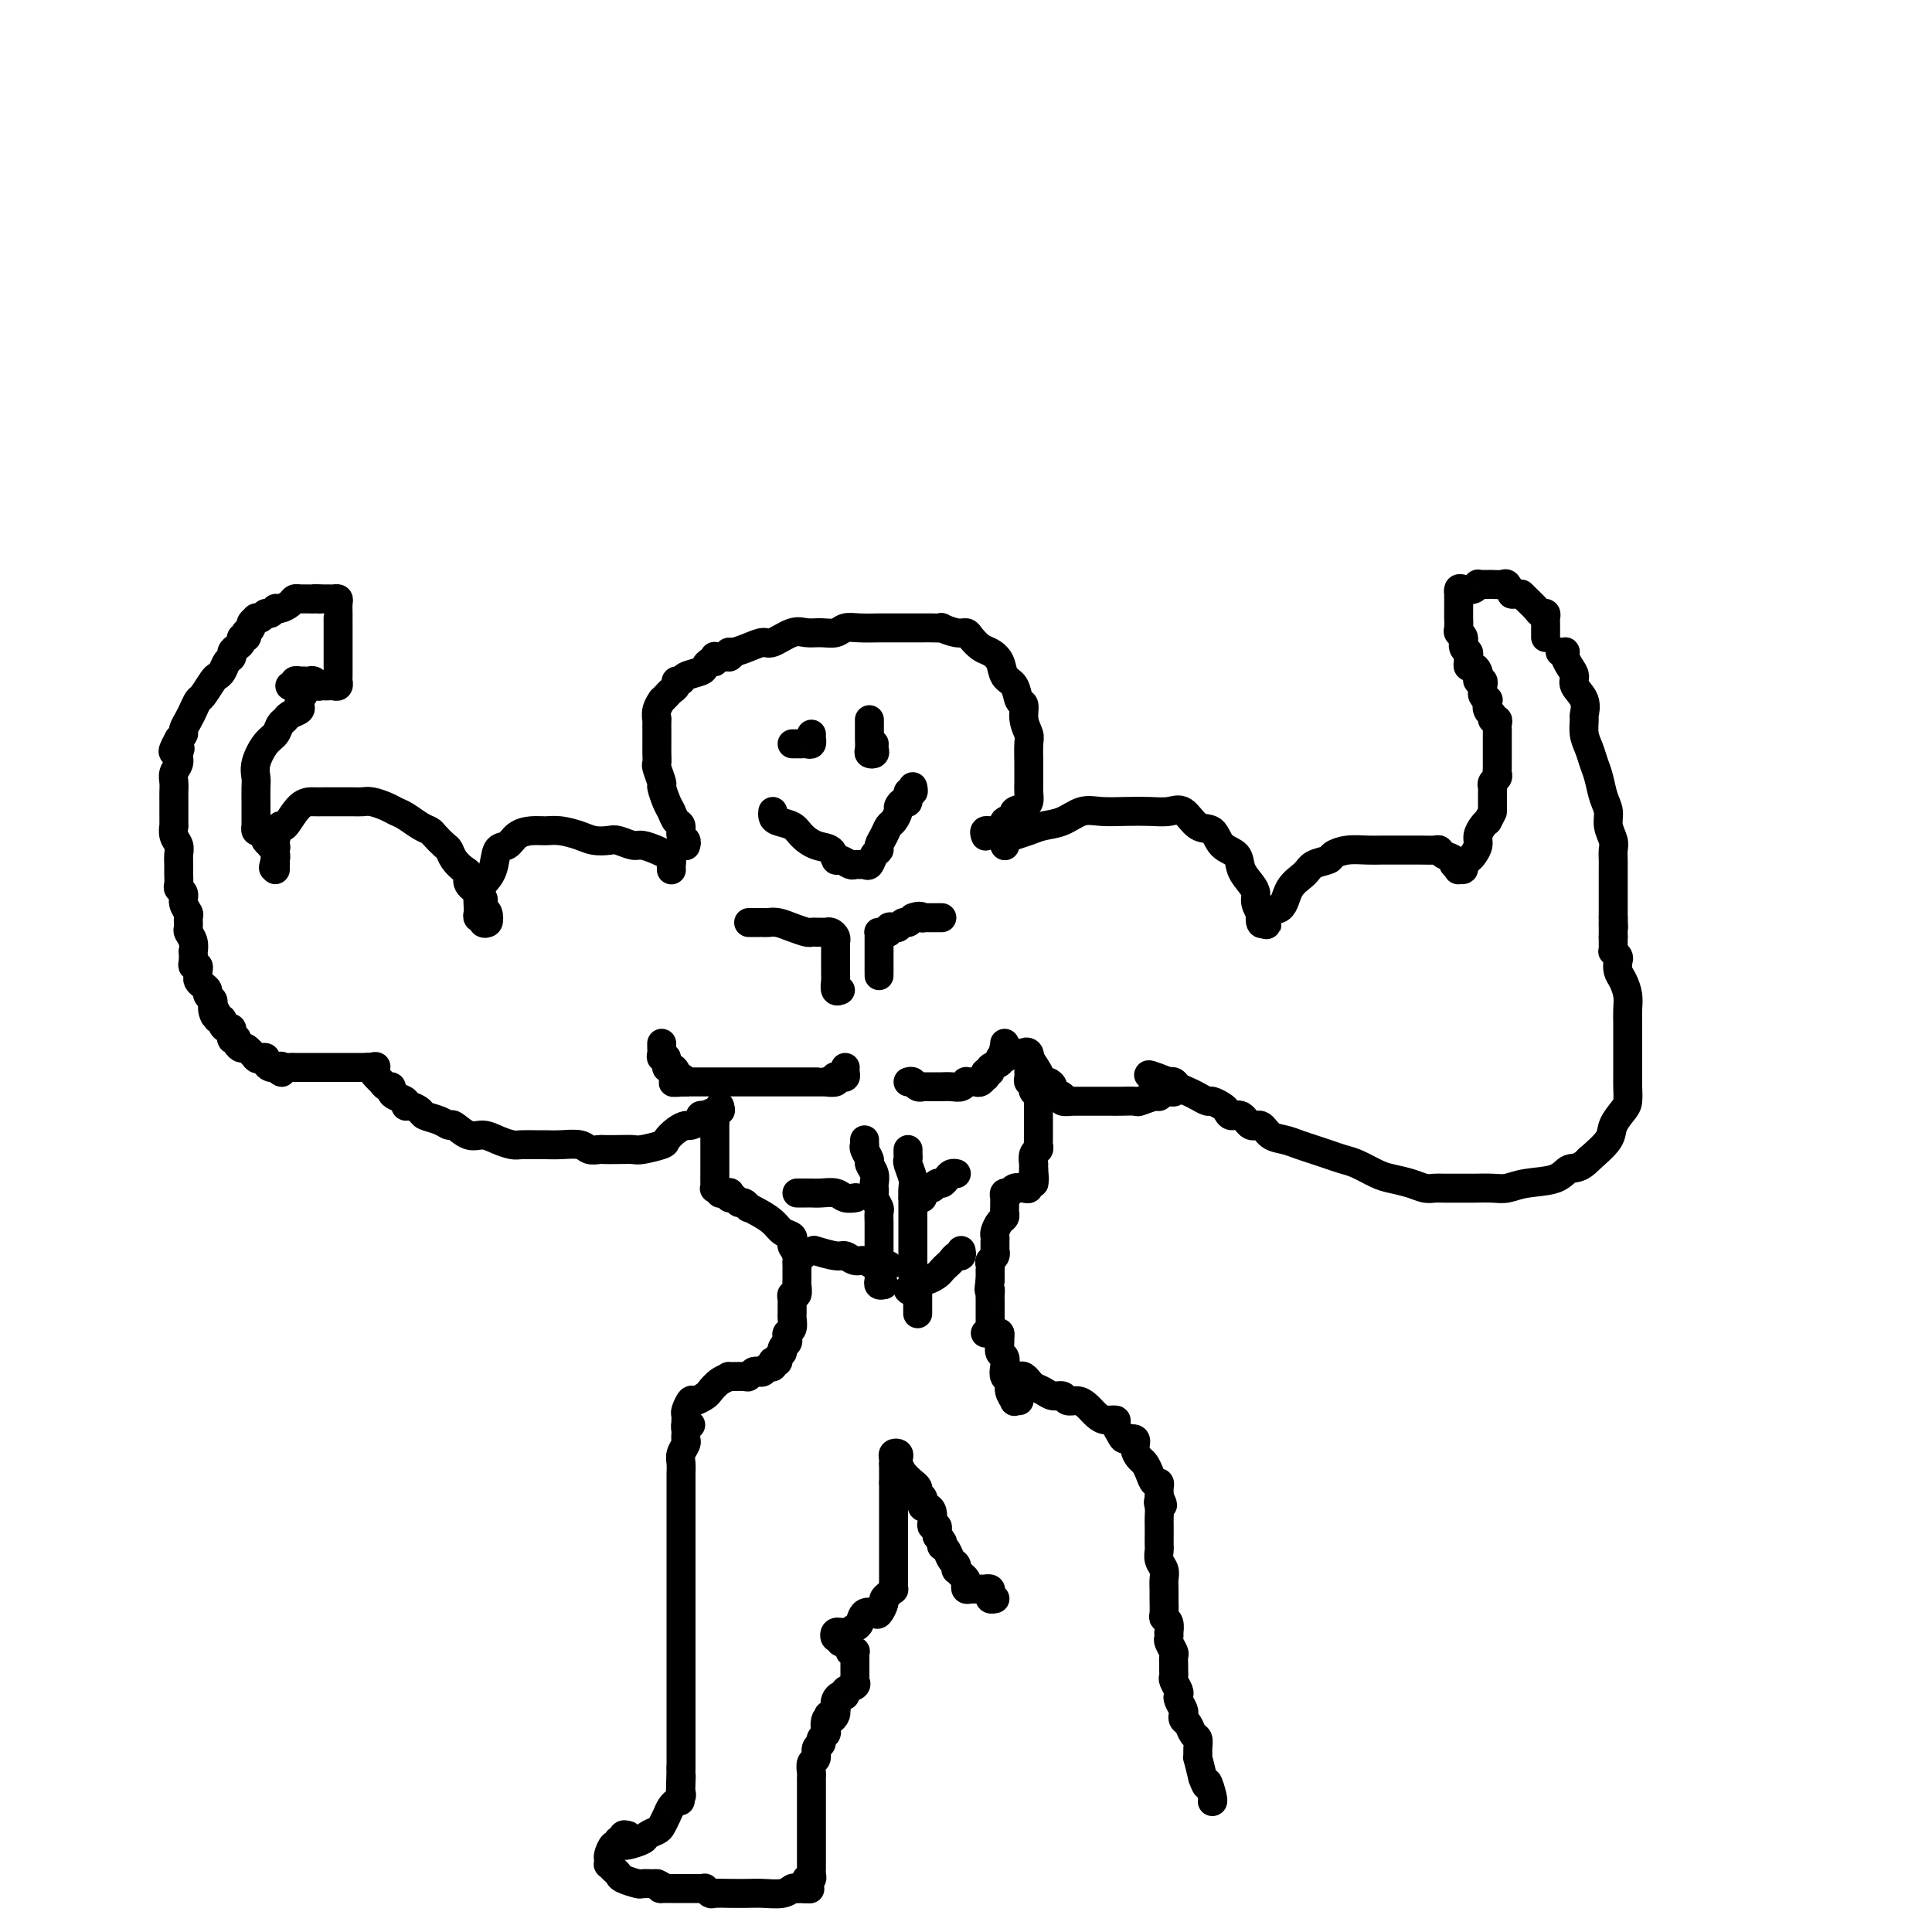 <svg viewBox='0 0 400 400' version='1.1' xmlns='http://www.w3.org/2000/svg' xmlns:xlink='http://www.w3.org/1999/xlink'><g fill='none' stroke='#000000' stroke-width='6' stroke-linecap='round' stroke-linejoin='round'><path d='M142,175c-0.032,0.098 -0.064,0.196 0,0c0.064,-0.196 0.224,-0.686 0,-1c-0.224,-0.314 -0.833,-0.453 -1,-1c-0.167,-0.547 0.109,-1.503 0,-2c-0.109,-0.497 -0.603,-0.537 -1,-1c-0.397,-0.463 -0.699,-1.350 -1,-2c-0.301,-0.650 -0.603,-1.063 -1,-2c-0.397,-0.937 -0.891,-2.399 -1,-3c-0.109,-0.601 0.167,-0.340 0,-1c-0.167,-0.660 -0.777,-2.240 -1,-3c-0.223,-0.760 -0.060,-0.699 0,-1c0.060,-0.301 0.016,-0.965 0,-2c-0.016,-1.035 -0.005,-2.440 0,-3c0.005,-0.560 0.005,-0.273 0,-1c-0.005,-0.727 -0.016,-2.467 0,-3c0.016,-0.533 0.060,0.141 0,0c-0.060,-0.141 -0.224,-1.099 0,-2c0.224,-0.901 0.834,-1.747 1,-2c0.166,-0.253 -0.114,0.086 0,0c0.114,-0.086 0.623,-0.597 1,-1c0.377,-0.403 0.624,-0.700 1,-1c0.376,-0.300 0.882,-0.605 1,-1c0.118,-0.395 -0.151,-0.879 0,-1c0.151,-0.121 0.723,0.121 1,0c0.277,-0.121 0.260,-0.606 1,-1c0.740,-0.394 2.237,-0.698 3,-1c0.763,-0.302 0.792,-0.603 1,-1c0.208,-0.397 0.595,-0.891 1,-1c0.405,-0.109 0.830,0.167 1,0c0.170,-0.167 0.087,-0.777 0,-1c-0.087,-0.223 -0.178,-0.060 0,0c0.178,0.060 0.625,0.016 1,0c0.375,-0.016 0.679,-0.005 1,0c0.321,0.005 0.661,0.002 1,0'/><path d='M151,136c1.523,-1.011 0.332,-1.039 0,-1c-0.332,0.039 0.197,0.147 1,0c0.803,-0.147 1.881,-0.547 3,-1c1.119,-0.453 2.280,-0.959 3,-1c0.720,-0.041 0.998,0.382 2,0c1.002,-0.382 2.729,-1.570 4,-2c1.271,-0.430 2.085,-0.101 3,0c0.915,0.101 1.929,-0.025 3,0c1.071,0.025 2.198,0.203 3,0c0.802,-0.203 1.277,-0.786 2,-1c0.723,-0.214 1.692,-0.057 3,0c1.308,0.057 2.955,0.015 4,0c1.045,-0.015 1.487,-0.004 2,0c0.513,0.004 1.098,0.001 2,0c0.902,-0.001 2.120,-0.001 3,0c0.880,0.001 1.422,0.004 2,0c0.578,-0.004 1.191,-0.016 2,0c0.809,0.016 1.812,0.059 2,0c0.188,-0.059 -0.441,-0.219 0,0c0.441,0.219 1.952,0.818 3,1c1.048,0.182 1.633,-0.051 2,0c0.367,0.051 0.517,0.388 1,1c0.483,0.612 1.299,1.499 2,2c0.701,0.501 1.287,0.614 2,1c0.713,0.386 1.554,1.043 2,2c0.446,0.957 0.497,2.212 1,3c0.503,0.788 1.459,1.107 2,2c0.541,0.893 0.667,2.359 1,3c0.333,0.641 0.874,0.458 1,1c0.126,0.542 -0.162,1.808 0,3c0.162,1.192 0.776,2.311 1,3c0.224,0.689 0.060,0.947 0,2c-0.060,1.053 -0.015,2.902 0,4c0.015,1.098 0.001,1.446 0,2c-0.001,0.554 0.010,1.313 0,2c-0.010,0.687 -0.041,1.300 0,2c0.041,0.700 0.155,1.486 0,2c-0.155,0.514 -0.577,0.757 -1,1'/><path d='M212,167c0.285,3.643 0.498,1.749 0,1c-0.498,-0.749 -1.708,-0.354 -2,0c-0.292,0.354 0.335,0.668 0,1c-0.335,0.332 -1.631,0.681 -2,1c-0.369,0.319 0.188,0.607 0,1c-0.188,0.393 -1.122,0.890 -2,1c-0.878,0.110 -1.699,-0.166 -2,0c-0.301,0.166 -0.081,0.776 0,1c0.081,0.224 0.023,0.064 0,0c-0.023,-0.064 -0.012,-0.032 0,0'/><path d='M164,154c0.332,-0.002 0.663,-0.005 1,0c0.337,0.005 0.679,0.016 1,0c0.321,-0.016 0.622,-0.061 1,0c0.378,0.061 0.833,0.226 1,0c0.167,-0.226 0.045,-0.844 0,-1c-0.045,-0.156 -0.012,0.150 0,0c0.012,-0.150 0.003,-0.757 0,-1c-0.003,-0.243 -0.002,-0.121 0,0'/><path d='M180,149c0.000,0.335 0.000,0.671 0,1c-0.000,0.329 -0.001,0.652 0,1c0.001,0.348 0.004,0.721 0,1c-0.004,0.279 -0.015,0.464 0,1c0.015,0.536 0.057,1.422 0,2c-0.057,0.578 -0.211,0.848 0,1c0.211,0.152 0.789,0.185 1,0c0.211,-0.185 0.057,-0.588 0,-1c-0.057,-0.412 -0.016,-0.832 0,-1c0.016,-0.168 0.008,-0.084 0,0'/><path d='M160,168c-0.034,0.328 -0.067,0.655 0,1c0.067,0.345 0.235,0.707 1,1c0.765,0.293 2.128,0.517 3,1c0.872,0.483 1.255,1.225 2,2c0.745,0.775 1.853,1.585 3,2c1.147,0.415 2.335,0.437 3,1c0.665,0.563 0.808,1.668 1,2c0.192,0.332 0.433,-0.108 1,0c0.567,0.108 1.462,0.763 2,1c0.538,0.237 0.721,0.057 1,0c0.279,-0.057 0.653,0.010 1,0c0.347,-0.010 0.667,-0.096 1,0c0.333,0.096 0.681,0.374 1,0c0.319,-0.374 0.610,-1.400 1,-2c0.390,-0.600 0.878,-0.776 1,-1c0.122,-0.224 -0.121,-0.498 0,-1c0.121,-0.502 0.606,-1.233 1,-2c0.394,-0.767 0.697,-1.569 1,-2c0.303,-0.431 0.607,-0.492 1,-1c0.393,-0.508 0.875,-1.465 1,-2c0.125,-0.535 -0.106,-0.650 0,-1c0.106,-0.350 0.550,-0.935 1,-1c0.450,-0.065 0.905,0.389 1,0c0.095,-0.389 -0.170,-1.620 0,-2c0.170,-0.380 0.777,0.090 1,0c0.223,-0.090 0.064,-0.740 0,-1c-0.064,-0.260 -0.032,-0.130 0,0'/><path d='M139,180c0.005,0.089 0.011,0.179 0,0c-0.011,-0.179 -0.037,-0.626 0,-1c0.037,-0.374 0.138,-0.673 0,-1c-0.138,-0.327 -0.516,-0.680 -1,-1c-0.484,-0.320 -1.073,-0.608 -2,-1c-0.927,-0.392 -2.191,-0.889 -3,-1c-0.809,-0.111 -1.163,0.164 -2,0c-0.837,-0.164 -2.156,-0.766 -3,-1c-0.844,-0.234 -1.212,-0.101 -2,0c-0.788,0.101 -1.995,0.170 -3,0c-1.005,-0.170 -1.806,-0.580 -3,-1c-1.194,-0.420 -2.781,-0.851 -4,-1c-1.219,-0.149 -2.071,-0.015 -3,0c-0.929,0.015 -1.936,-0.089 -3,0c-1.064,0.089 -2.187,0.370 -3,1c-0.813,0.630 -1.318,1.610 -2,2c-0.682,0.390 -1.542,0.192 -2,1c-0.458,0.808 -0.515,2.622 -1,4c-0.485,1.378 -1.399,2.321 -2,3c-0.601,0.679 -0.889,1.095 -1,2c-0.111,0.905 -0.045,2.299 0,3c0.045,0.701 0.068,0.711 0,1c-0.068,0.289 -0.228,0.859 0,1c0.228,0.141 0.845,-0.148 1,0c0.155,0.148 -0.150,0.732 0,1c0.150,0.268 0.757,0.219 1,0c0.243,-0.219 0.121,-0.610 0,-1'/><path d='M101,190c0.220,0.884 0.271,-0.406 0,-1c-0.271,-0.594 -0.865,-0.490 -1,-1c-0.135,-0.510 0.189,-1.632 0,-2c-0.189,-0.368 -0.890,0.018 -1,0c-0.110,-0.018 0.370,-0.441 0,-1c-0.370,-0.559 -1.591,-1.253 -2,-2c-0.409,-0.747 -0.006,-1.547 0,-2c0.006,-0.453 -0.383,-0.559 -1,-1c-0.617,-0.441 -1.460,-1.218 -2,-2c-0.540,-0.782 -0.777,-1.571 -1,-2c-0.223,-0.429 -0.434,-0.500 -1,-1c-0.566,-0.500 -1.489,-1.429 -2,-2c-0.511,-0.571 -0.611,-0.783 -1,-1c-0.389,-0.217 -1.066,-0.440 -2,-1c-0.934,-0.560 -2.123,-1.456 -3,-2c-0.877,-0.544 -1.442,-0.734 -2,-1c-0.558,-0.266 -1.111,-0.607 -2,-1c-0.889,-0.393 -2.115,-0.837 -3,-1c-0.885,-0.163 -1.430,-0.043 -2,0c-0.570,0.043 -1.166,0.011 -2,0c-0.834,-0.011 -1.904,-0.001 -3,0c-1.096,0.001 -2.216,-0.006 -3,0c-0.784,0.006 -1.233,0.027 -2,0c-0.767,-0.027 -1.852,-0.100 -3,1c-1.148,1.100 -2.360,3.374 -3,4c-0.640,0.626 -0.707,-0.395 -1,0c-0.293,0.395 -0.810,2.205 -1,3c-0.190,0.795 -0.051,0.575 0,1c0.051,0.425 0.014,1.495 0,2c-0.014,0.505 -0.004,0.444 0,1c0.004,0.556 0.001,1.730 0,2c-0.001,0.270 -0.001,-0.365 0,-1'/><path d='M57,179c-0.775,1.679 -0.212,-0.125 0,-1c0.212,-0.875 0.072,-0.822 0,-1c-0.072,-0.178 -0.076,-0.587 0,-1c0.076,-0.413 0.230,-0.832 0,-1c-0.230,-0.168 -0.846,-0.087 -1,0c-0.154,0.087 0.152,0.181 0,0c-0.152,-0.181 -0.762,-0.636 -1,-1c-0.238,-0.364 -0.102,-0.637 0,-1c0.102,-0.363 0.171,-0.814 0,-1c-0.171,-0.186 -0.582,-0.105 -1,0c-0.418,0.105 -0.844,0.235 -1,0c-0.156,-0.235 -0.042,-0.836 0,-1c0.042,-0.164 0.011,0.110 0,0c-0.011,-0.110 -0.003,-0.605 0,-1c0.003,-0.395 0.001,-0.690 0,-1c-0.001,-0.310 0.000,-0.635 0,-1c-0.000,-0.365 -0.002,-0.771 0,-1c0.002,-0.229 0.006,-0.281 0,-1c-0.006,-0.719 -0.023,-2.103 0,-3c0.023,-0.897 0.086,-1.305 0,-2c-0.086,-0.695 -0.321,-1.678 0,-3c0.321,-1.322 1.198,-2.984 2,-4c0.802,-1.016 1.529,-1.385 2,-2c0.471,-0.615 0.687,-1.474 1,-2c0.313,-0.526 0.725,-0.719 1,-1c0.275,-0.281 0.413,-0.650 1,-1c0.587,-0.350 1.621,-0.681 2,-1c0.379,-0.319 0.102,-0.624 0,-1c-0.102,-0.376 -0.029,-0.822 0,-1c0.029,-0.178 0.015,-0.089 0,0'/><path d='M62,145c1.500,-2.167 0.750,-1.083 0,0'/><path d='M60,142c0.455,0.113 0.909,0.226 1,0c0.091,-0.226 -0.183,-0.792 0,-1c0.183,-0.208 0.822,-0.057 1,0c0.178,0.057 -0.106,0.019 0,0c0.106,-0.019 0.602,-0.019 1,0c0.398,0.019 0.698,0.058 1,0c0.302,-0.058 0.606,-0.212 1,0c0.394,0.212 0.879,0.788 1,1c0.121,0.212 -0.121,0.058 0,0c0.121,-0.058 0.607,-0.019 1,0c0.393,0.019 0.694,0.018 1,0c0.306,-0.018 0.618,-0.054 1,0c0.382,0.054 0.834,0.199 1,0c0.166,-0.199 0.044,-0.740 0,-1c-0.044,-0.260 -0.012,-0.237 0,-1c0.012,-0.763 0.003,-2.312 0,-3c-0.003,-0.688 -0.001,-0.517 0,-2c0.001,-1.483 0.001,-4.622 0,-6c-0.001,-1.378 -0.003,-0.996 0,-1c0.003,-0.004 0.012,-0.393 0,-1c-0.012,-0.607 -0.045,-1.431 0,-2c0.045,-0.569 0.167,-0.885 0,-1c-0.167,-0.115 -0.622,-0.031 -1,0c-0.378,0.031 -0.679,0.008 -1,0c-0.321,-0.008 -0.663,-0.002 -1,0c-0.337,0.002 -0.668,0.001 -1,0'/><path d='M66,124c-0.818,-0.155 -0.863,-0.042 -1,0c-0.137,0.042 -0.364,0.014 -1,0c-0.636,-0.014 -1.680,-0.014 -2,0c-0.320,0.014 0.083,0.041 0,0c-0.083,-0.041 -0.652,-0.151 -1,0c-0.348,0.151 -0.474,0.561 -1,1c-0.526,0.439 -1.450,0.906 -2,1c-0.550,0.094 -0.726,-0.185 -1,0c-0.274,0.185 -0.647,0.833 -1,1c-0.353,0.167 -0.687,-0.148 -1,0c-0.313,0.148 -0.605,0.760 -1,1c-0.395,0.240 -0.894,0.107 -1,0c-0.106,-0.107 0.182,-0.187 0,0c-0.182,0.187 -0.832,0.643 -1,1c-0.168,0.357 0.147,0.617 0,1c-0.147,0.383 -0.757,0.890 -1,1c-0.243,0.110 -0.120,-0.178 0,0c0.120,0.178 0.239,0.821 0,1c-0.239,0.179 -0.834,-0.107 -1,0c-0.166,0.107 0.096,0.605 0,1c-0.096,0.395 -0.550,0.687 -1,1c-0.450,0.313 -0.894,0.648 -1,1c-0.106,0.352 0.127,0.722 0,1c-0.127,0.278 -0.615,0.463 -1,1c-0.385,0.537 -0.666,1.424 -1,2c-0.334,0.576 -0.719,0.840 -1,1c-0.281,0.160 -0.456,0.217 -1,1c-0.544,0.783 -1.456,2.294 -2,3c-0.544,0.706 -0.719,0.609 -1,1c-0.281,0.391 -0.666,1.271 -1,2c-0.334,0.729 -0.615,1.309 -1,2c-0.385,0.691 -0.873,1.494 -1,2c-0.127,0.506 0.107,0.716 0,1c-0.107,0.284 -0.553,0.642 -1,1'/><path d='M37,153c-2.316,4.131 -0.607,2.458 0,2c0.607,-0.458 0.110,0.300 0,1c-0.110,0.700 0.167,1.343 0,2c-0.167,0.657 -0.777,1.327 -1,2c-0.223,0.673 -0.060,1.349 0,2c0.060,0.651 0.016,1.279 0,2c-0.016,0.721 -0.004,1.537 0,2c0.004,0.463 0.000,0.575 0,1c-0.000,0.425 0.004,1.163 0,2c-0.004,0.837 -0.015,1.771 0,2c0.015,0.229 0.057,-0.248 0,0c-0.057,0.248 -0.211,1.221 0,2c0.211,0.779 0.789,1.364 1,2c0.211,0.636 0.055,1.322 0,2c-0.055,0.678 -0.011,1.347 0,2c0.011,0.653 -0.012,1.291 0,2c0.012,0.709 0.060,1.489 0,2c-0.060,0.511 -0.226,0.752 0,1c0.226,0.248 0.846,0.504 1,1c0.154,0.496 -0.156,1.231 0,2c0.156,0.769 0.778,1.570 1,2c0.222,0.430 0.046,0.487 0,1c-0.046,0.513 0.040,1.481 0,2c-0.040,0.519 -0.207,0.591 0,1c0.207,0.409 0.786,1.157 1,2c0.214,0.843 0.061,1.780 0,2c-0.061,0.220 -0.030,-0.278 0,0c0.030,0.278 0.061,1.331 0,2c-0.061,0.669 -0.213,0.953 0,1c0.213,0.047 0.792,-0.142 1,0c0.208,0.142 0.046,0.615 0,1c-0.046,0.385 0.025,0.680 0,1c-0.025,0.320 -0.147,0.663 0,1c0.147,0.337 0.561,0.668 1,1c0.439,0.332 0.901,0.666 1,1c0.099,0.334 -0.166,0.667 0,1c0.166,0.333 0.762,0.667 1,1c0.238,0.333 0.119,0.667 0,1'/><path d='M44,208c1.018,4.050 0.062,1.676 0,1c-0.062,-0.676 0.771,0.345 1,1c0.229,0.655 -0.145,0.944 0,1c0.145,0.056 0.809,-0.121 1,0c0.191,0.121 -0.092,0.540 0,1c0.092,0.460 0.560,0.961 1,1c0.440,0.039 0.854,-0.382 1,0c0.146,0.382 0.024,1.569 0,2c-0.024,0.431 0.049,0.106 0,0c-0.049,-0.106 -0.222,0.008 0,0c0.222,-0.008 0.837,-0.138 1,0c0.163,0.138 -0.128,0.545 0,1c0.128,0.455 0.675,0.959 1,1c0.325,0.041 0.430,-0.381 1,0c0.570,0.381 1.607,1.565 2,2c0.393,0.435 0.143,0.119 0,0c-0.143,-0.119 -0.179,-0.042 0,0c0.179,0.042 0.574,0.050 1,0c0.426,-0.050 0.885,-0.157 1,0c0.115,0.157 -0.114,0.578 0,1c0.114,0.422 0.569,0.844 1,1c0.431,0.156 0.837,0.044 1,0c0.163,-0.044 0.081,-0.022 0,0'/><path d='M57,221c2.190,2.011 1.165,0.539 1,0c-0.165,-0.539 0.529,-0.144 1,0c0.471,0.144 0.718,0.039 1,0c0.282,-0.039 0.599,-0.010 1,0c0.401,0.010 0.885,0.003 1,0c0.115,-0.003 -0.140,-0.001 0,0c0.140,0.001 0.675,0.000 1,0c0.325,-0.000 0.442,-0.000 1,0c0.558,0.000 1.559,0.000 2,0c0.441,-0.000 0.321,-0.000 1,0c0.679,0.000 2.156,0.000 3,0c0.844,-0.000 1.053,-0.000 1,0c-0.053,0.000 -0.369,0.000 0,0c0.369,-0.000 1.422,-0.000 2,0c0.578,0.000 0.681,0.000 1,0c0.319,-0.000 0.855,-0.000 1,0c0.145,0.000 -0.101,0.000 0,0c0.101,-0.000 0.551,-0.000 1,0'/><path d='M76,221c3.118,-0.110 1.414,-0.384 1,0c-0.414,0.384 0.463,1.426 1,2c0.537,0.574 0.734,0.679 1,1c0.266,0.321 0.601,0.859 1,1c0.399,0.141 0.863,-0.116 1,0c0.137,0.116 -0.052,0.605 0,1c0.052,0.395 0.347,0.697 1,1c0.653,0.303 1.665,0.606 2,1c0.335,0.394 -0.006,0.879 0,1c0.006,0.121 0.359,-0.121 1,0c0.641,0.121 1.571,0.605 2,1c0.429,0.395 0.359,0.702 1,1c0.641,0.298 1.995,0.587 3,1c1.005,0.413 1.661,0.951 2,1c0.339,0.049 0.360,-0.389 1,0c0.640,0.389 1.900,1.607 3,2c1.100,0.393 2.042,-0.038 3,0c0.958,0.038 1.933,0.546 3,1c1.067,0.454 2.227,0.854 3,1c0.773,0.146 1.159,0.038 2,0c0.841,-0.038 2.136,-0.006 3,0c0.864,0.006 1.296,-0.012 2,0c0.704,0.012 1.679,0.056 3,0c1.321,-0.056 2.990,-0.211 4,0c1.010,0.211 1.363,0.788 2,1c0.637,0.212 1.558,0.058 2,0c0.442,-0.058 0.406,-0.019 1,0c0.594,0.019 1.818,0.017 3,0c1.182,-0.017 2.322,-0.050 3,0c0.678,0.050 0.893,0.181 2,0c1.107,-0.181 3.107,-0.675 4,-1c0.893,-0.325 0.678,-0.482 1,-1c0.322,-0.518 1.182,-1.396 2,-2c0.818,-0.604 1.595,-0.932 2,-1c0.405,-0.068 0.438,0.126 1,0c0.562,-0.126 1.651,-0.572 2,-1c0.349,-0.428 -0.043,-0.836 0,-1c0.043,-0.164 0.522,-0.082 1,0'/><path d='M146,231c2.292,-1.099 0.522,-0.346 0,0c-0.522,0.346 0.206,0.285 1,0c0.794,-0.285 1.656,-0.796 2,-1c0.344,-0.204 0.172,-0.102 0,0'/><path d='M208,175c0.041,0.089 0.082,0.178 0,0c-0.082,-0.178 -0.287,-0.624 0,-1c0.287,-0.376 1.066,-0.683 2,-1c0.934,-0.317 2.023,-0.645 3,-1c0.977,-0.355 1.842,-0.736 3,-1c1.158,-0.264 2.609,-0.411 4,-1c1.391,-0.589 2.721,-1.621 4,-2c1.279,-0.379 2.506,-0.104 4,0c1.494,0.104 3.257,0.039 5,0c1.743,-0.039 3.468,-0.052 5,0c1.532,0.052 2.870,0.167 4,0c1.130,-0.167 2.051,-0.618 3,0c0.949,0.618 1.927,2.304 3,3c1.073,0.696 2.241,0.403 3,1c0.759,0.597 1.107,2.085 2,3c0.893,0.915 2.329,1.256 3,2c0.671,0.744 0.576,1.892 1,3c0.424,1.108 1.368,2.176 2,3c0.632,0.824 0.953,1.405 1,2c0.047,0.595 -0.181,1.204 0,2c0.181,0.796 0.770,1.780 1,2c0.230,0.220 0.100,-0.326 0,0c-0.100,0.326 -0.172,1.522 0,2c0.172,0.478 0.586,0.239 1,0'/><path d='M262,191c0.767,1.719 -0.315,-0.982 0,-2c0.315,-1.018 2.029,-0.353 3,-1c0.971,-0.647 1.200,-2.607 2,-4c0.800,-1.393 2.170,-2.219 3,-3c0.830,-0.781 1.121,-1.516 2,-2c0.879,-0.484 2.346,-0.718 3,-1c0.654,-0.282 0.494,-0.611 1,-1c0.506,-0.389 1.679,-0.836 3,-1c1.321,-0.164 2.791,-0.044 4,0c1.209,0.044 2.155,0.011 3,0c0.845,-0.011 1.587,0.000 3,0c1.413,-0.000 3.497,-0.011 5,0c1.503,0.011 2.426,0.046 3,0c0.574,-0.046 0.798,-0.171 1,0c0.202,0.171 0.380,0.638 1,1c0.620,0.362 1.682,0.619 2,1c0.318,0.381 -0.107,0.888 0,1c0.107,0.112 0.746,-0.169 1,0c0.254,0.169 0.124,0.788 0,1c-0.124,0.212 -0.241,0.016 0,0c0.241,-0.016 0.839,0.147 1,0c0.161,-0.147 -0.115,-0.606 0,-1c0.115,-0.394 0.622,-0.725 1,-1c0.378,-0.275 0.626,-0.494 1,-1c0.374,-0.506 0.873,-1.301 1,-2c0.127,-0.699 -0.120,-1.304 0,-2c0.120,-0.696 0.606,-1.485 1,-2c0.394,-0.515 0.697,-0.758 1,-1'/><path d='M308,170c1.000,-1.948 1.000,-1.817 1,-2c-0.000,-0.183 -0.001,-0.679 0,-1c0.001,-0.321 0.004,-0.467 0,-1c-0.004,-0.533 -0.015,-1.452 0,-2c0.015,-0.548 0.057,-0.724 0,-1c-0.057,-0.276 -0.211,-0.653 0,-1c0.211,-0.347 0.789,-0.666 1,-1c0.211,-0.334 0.057,-0.685 0,-1c-0.057,-0.315 -0.015,-0.595 0,-1c0.015,-0.405 0.004,-0.935 0,-1c-0.004,-0.065 -0.001,0.333 0,0c0.001,-0.333 0.000,-1.399 0,-2c-0.000,-0.601 0.000,-0.739 0,-1c-0.000,-0.261 -0.000,-0.647 0,-1c0.000,-0.353 0.001,-0.673 0,-1c-0.001,-0.327 -0.004,-0.661 0,-1c0.004,-0.339 0.016,-0.683 0,-1c-0.016,-0.317 -0.061,-0.609 0,-1c0.061,-0.391 0.226,-0.883 0,-1c-0.226,-0.117 -0.844,0.141 -1,0c-0.156,-0.141 0.151,-0.682 0,-1c-0.151,-0.318 -0.758,-0.414 -1,-1c-0.242,-0.586 -0.118,-1.662 0,-2c0.118,-0.338 0.229,0.063 0,0c-0.229,-0.063 -0.797,-0.590 -1,-1c-0.203,-0.410 -0.040,-0.702 0,-1c0.040,-0.298 -0.042,-0.602 0,-1c0.042,-0.398 0.207,-0.890 0,-1c-0.207,-0.110 -0.787,0.163 -1,0c-0.213,-0.163 -0.061,-0.761 0,-1c0.061,-0.239 0.030,-0.120 0,0'/><path d='M306,140c-0.631,-1.349 -0.207,-0.221 0,0c0.207,0.221 0.199,-0.466 0,-1c-0.199,-0.534 -0.588,-0.917 -1,-1c-0.412,-0.083 -0.846,0.133 -1,0c-0.154,-0.133 -0.026,-0.617 0,-1c0.026,-0.383 -0.049,-0.666 0,-1c0.049,-0.334 0.223,-0.718 0,-1c-0.223,-0.282 -0.844,-0.460 -1,-1c-0.156,-0.540 0.154,-1.441 0,-2c-0.154,-0.559 -0.773,-0.776 -1,-1c-0.227,-0.224 -0.061,-0.456 0,-1c0.061,-0.544 0.016,-1.401 0,-2c-0.016,-0.599 -0.004,-0.939 0,-1c0.004,-0.061 0.001,0.156 0,0c-0.001,-0.156 -0.001,-0.687 0,-1c0.001,-0.313 0.002,-0.410 0,-1c-0.002,-0.590 -0.008,-1.674 0,-2c0.008,-0.326 0.031,0.105 0,0c-0.031,-0.105 -0.114,-0.746 0,-1c0.114,-0.254 0.426,-0.121 1,0c0.574,0.121 1.411,0.228 2,0c0.589,-0.228 0.930,-0.793 1,-1c0.070,-0.207 -0.132,-0.055 0,0c0.132,0.055 0.599,0.013 1,0c0.401,-0.013 0.737,0.002 1,0c0.263,-0.002 0.452,-0.021 1,0c0.548,0.021 1.455,0.083 2,0c0.545,-0.083 0.727,-0.309 1,0c0.273,0.309 0.636,1.155 1,2'/><path d='M313,123c2.123,0.122 1.932,-0.073 2,0c0.068,0.073 0.397,0.415 1,1c0.603,0.585 1.482,1.414 2,2c0.518,0.586 0.675,0.930 1,1c0.325,0.070 0.819,-0.135 1,0c0.181,0.135 0.048,0.610 0,1c-0.048,0.390 -0.013,0.697 0,1c0.013,0.303 0.003,0.603 0,1c-0.003,0.397 -0.001,0.890 0,1c0.001,0.110 0.000,-0.163 0,0c-0.000,0.163 -0.000,0.761 0,1c0.000,0.239 0.000,0.120 0,0'/><path d='M323,135c0.417,0.018 0.834,0.035 1,0c0.166,-0.035 0.081,-0.123 0,0c-0.081,0.123 -0.158,0.458 0,1c0.158,0.542 0.550,1.291 1,2c0.450,0.709 0.958,1.379 1,2c0.042,0.621 -0.382,1.195 0,2c0.382,0.805 1.569,1.843 2,3c0.431,1.157 0.104,2.435 0,3c-0.104,0.565 0.014,0.418 0,1c-0.014,0.582 -0.159,1.892 0,3c0.159,1.108 0.621,2.015 1,3c0.379,0.985 0.675,2.048 1,3c0.325,0.952 0.679,1.792 1,3c0.321,1.208 0.608,2.785 1,4c0.392,1.215 0.890,2.069 1,3c0.110,0.931 -0.167,1.939 0,3c0.167,1.061 0.777,2.176 1,3c0.223,0.824 0.060,1.356 0,2c-0.060,0.644 -0.016,1.398 0,2c0.016,0.602 0.004,1.050 0,2c-0.004,0.950 -0.001,2.402 0,3c0.001,0.598 0.000,0.342 0,1c-0.000,0.658 -0.000,2.232 0,3c0.000,0.768 0.000,0.732 0,1c-0.000,0.268 -0.000,0.841 0,1c0.000,0.159 0.000,-0.098 0,0c-0.000,0.098 -0.000,0.549 0,1'/><path d='M334,190c0.155,3.586 0.041,1.552 0,1c-0.041,-0.552 -0.011,0.378 0,1c0.011,0.622 0.003,0.937 0,1c-0.003,0.063 -0.001,-0.125 0,0c0.001,0.125 0.000,0.562 0,1'/><path d='M334,194c0.001,0.802 0.004,0.807 0,1c-0.004,0.193 -0.015,0.576 0,1c0.015,0.424 0.056,0.890 0,1c-0.056,0.110 -0.208,-0.137 0,0c0.208,0.137 0.778,0.659 1,1c0.222,0.341 0.098,0.503 0,1c-0.098,0.497 -0.170,1.330 0,2c0.170,0.670 0.581,1.178 1,2c0.419,0.822 0.844,1.957 1,3c0.156,1.043 0.042,1.994 0,3c-0.042,1.006 -0.011,2.065 0,3c0.011,0.935 0.003,1.744 0,3c-0.003,1.256 -0.000,2.959 0,4c0.000,1.041 -0.002,1.419 0,2c0.002,0.581 0.007,1.366 0,2c-0.007,0.634 -0.027,1.117 0,2c0.027,0.883 0.101,2.168 0,3c-0.101,0.832 -0.378,1.213 -1,2c-0.622,0.787 -1.591,1.981 -2,3c-0.409,1.019 -0.260,1.863 -1,3c-0.740,1.137 -2.370,2.569 -4,4'/><path d='M329,240c-2.044,2.200 -3.154,1.700 -4,2c-0.846,0.300 -1.427,1.401 -3,2c-1.573,0.599 -4.139,0.696 -6,1c-1.861,0.304 -3.016,0.813 -4,1c-0.984,0.187 -1.797,0.050 -3,0c-1.203,-0.050 -2.797,-0.013 -4,0c-1.203,0.013 -2.015,0.000 -3,0c-0.985,-0.000 -2.144,0.011 -3,0c-0.856,-0.011 -1.411,-0.043 -2,0c-0.589,0.043 -1.214,0.163 -2,0c-0.786,-0.163 -1.732,-0.607 -3,-1c-1.268,-0.393 -2.856,-0.735 -4,-1c-1.144,-0.265 -1.842,-0.452 -3,-1c-1.158,-0.548 -2.774,-1.456 -4,-2c-1.226,-0.544 -2.060,-0.723 -3,-1c-0.940,-0.277 -1.985,-0.650 -3,-1c-1.015,-0.350 -2.001,-0.676 -3,-1c-0.999,-0.324 -2.011,-0.645 -3,-1c-0.989,-0.355 -1.955,-0.744 -3,-1c-1.045,-0.256 -2.167,-0.379 -3,-1c-0.833,-0.621 -1.375,-1.739 -2,-2c-0.625,-0.261 -1.332,0.334 -2,0c-0.668,-0.334 -1.296,-1.596 -2,-2c-0.704,-0.404 -1.483,0.050 -2,0c-0.517,-0.050 -0.771,-0.605 -1,-1c-0.229,-0.395 -0.431,-0.631 -1,-1c-0.569,-0.369 -1.504,-0.872 -2,-1c-0.496,-0.128 -0.552,0.120 -1,0c-0.448,-0.120 -1.286,-0.606 -2,-1c-0.714,-0.394 -1.302,-0.694 -2,-1c-0.698,-0.306 -1.507,-0.618 -2,-1c-0.493,-0.382 -0.671,-0.834 -1,-1c-0.329,-0.166 -0.808,-0.048 -1,0c-0.192,0.048 -0.096,0.024 0,0'/><path d='M242,224c-8.211,-3.242 -2.240,-0.348 0,1c2.240,1.348 0.747,1.150 0,1c-0.747,-0.150 -0.747,-0.250 -1,0c-0.253,0.250 -0.757,0.852 -1,1c-0.243,0.148 -0.225,-0.156 -1,0c-0.775,0.156 -2.343,0.774 -3,1c-0.657,0.226 -0.404,0.061 -1,0c-0.596,-0.061 -2.043,-0.016 -3,0c-0.957,0.016 -1.426,0.004 -2,0c-0.574,-0.004 -1.254,-0.001 -2,0c-0.746,0.001 -1.557,0.000 -2,0c-0.443,-0.000 -0.519,0.001 -1,0c-0.481,-0.001 -1.367,-0.003 -2,0c-0.633,0.003 -1.015,0.012 -1,0c0.015,-0.012 0.425,-0.044 0,0c-0.425,0.044 -1.686,0.165 -2,0c-0.314,-0.165 0.319,-0.618 0,-1c-0.319,-0.382 -1.590,-0.695 -2,-1c-0.410,-0.305 0.040,-0.601 0,-1c-0.040,-0.399 -0.571,-0.901 -1,-1c-0.429,-0.099 -0.755,0.205 -1,0c-0.245,-0.205 -0.409,-0.917 -1,-2c-0.591,-1.083 -1.609,-2.536 -2,-3c-0.391,-0.464 -0.156,0.061 0,0c0.156,-0.061 0.234,-0.709 0,-1c-0.234,-0.291 -0.781,-0.226 -1,0c-0.219,0.226 -0.109,0.613 0,1'/><path d='M212,219c-1.321,-1.381 0.378,-0.332 1,0c0.622,0.332 0.167,-0.052 0,0c-0.167,0.052 -0.044,0.538 0,1c0.044,0.462 0.011,0.898 0,1c-0.011,0.102 0.001,-0.131 0,0c-0.001,0.131 -0.014,0.627 0,1c0.014,0.373 0.055,0.625 0,1c-0.055,0.375 -0.207,0.874 0,1c0.207,0.126 0.773,-0.120 1,0c0.227,0.120 0.113,0.605 0,1c-0.113,0.395 -0.226,0.701 0,1c0.226,0.299 0.793,0.591 1,1c0.207,0.409 0.056,0.935 0,1c-0.056,0.065 -0.015,-0.333 0,0c0.015,0.333 0.004,1.395 0,2c-0.004,0.605 -0.001,0.754 0,1c0.001,0.246 0.000,0.591 0,1c-0.000,0.409 0.000,0.883 0,1c-0.000,0.117 -0.000,-0.123 0,0c0.000,0.123 0.001,0.611 0,1c-0.001,0.389 -0.004,0.680 0,1c0.004,0.320 0.015,0.668 0,1c-0.015,0.332 -0.057,0.649 0,1c0.057,0.351 0.211,0.738 0,1c-0.211,0.262 -0.789,0.400 -1,1c-0.211,0.600 -0.057,1.661 0,2c0.057,0.339 0.016,-0.046 0,0c-0.016,0.046 -0.008,0.523 0,1'/><path d='M214,242c0.314,3.741 0.099,1.595 0,1c-0.099,-0.595 -0.081,0.363 0,1c0.081,0.637 0.225,0.954 0,1c-0.225,0.046 -0.820,-0.180 -1,0c-0.180,0.180 0.053,0.765 0,1c-0.053,0.235 -0.392,0.118 -1,0c-0.608,-0.118 -1.483,-0.239 -2,0c-0.517,0.239 -0.674,0.838 -1,1c-0.326,0.162 -0.820,-0.111 -1,0c-0.180,0.111 -0.048,0.607 0,1c0.048,0.393 0.010,0.682 0,1c-0.010,0.318 0.008,0.666 0,1c-0.008,0.334 -0.041,0.653 0,1c0.041,0.347 0.154,0.722 0,1c-0.154,0.278 -0.577,0.461 -1,1c-0.423,0.539 -0.846,1.436 -1,2c-0.154,0.564 -0.040,0.795 0,1c0.040,0.205 0.007,0.384 0,1c-0.007,0.616 0.012,1.670 0,2c-0.012,0.330 -0.056,-0.065 0,0c0.056,0.065 0.211,0.590 0,1c-0.211,0.410 -0.789,0.704 -1,1c-0.211,0.296 -0.057,0.595 0,1c0.057,0.405 0.015,0.917 0,1c-0.015,0.083 -0.004,-0.262 0,0c0.004,0.262 0.002,1.131 0,2'/><path d='M205,265c-0.464,3.031 -0.124,2.108 0,2c0.124,-0.108 0.033,0.600 0,1c-0.033,0.400 -0.009,0.492 0,1c0.009,0.508 0.002,1.432 0,2c-0.002,0.568 0.000,0.779 0,1c-0.000,0.221 -0.004,0.452 0,1c0.004,0.548 0.015,1.415 0,2c-0.015,0.585 -0.056,0.889 0,1c0.056,0.111 0.207,0.030 0,0c-0.207,-0.030 -0.774,-0.009 -1,0c-0.226,0.009 -0.113,0.004 0,0'/><path d='M149,229c0.113,0.331 0.226,0.661 0,1c-0.226,0.339 -0.793,0.686 -1,1c-0.207,0.314 -0.056,0.594 0,1c0.056,0.406 0.015,0.936 0,1c-0.015,0.064 -0.004,-0.338 0,0c0.004,0.338 0.001,1.417 0,2c-0.001,0.583 -0.000,0.671 0,1c0.000,0.329 0.000,0.900 0,1c-0.000,0.100 0.000,-0.273 0,0c-0.000,0.273 -0.000,1.190 0,2c0.000,0.810 0.000,1.513 0,2c-0.000,0.487 -0.001,0.758 0,1c0.001,0.242 0.004,0.456 0,1c-0.004,0.544 -0.016,1.417 0,2c0.016,0.583 0.060,0.874 0,1c-0.060,0.126 -0.222,0.087 0,0c0.222,-0.087 0.830,-0.220 1,0c0.170,0.220 -0.099,0.795 0,1c0.099,0.205 0.565,0.040 1,0c0.435,-0.040 0.837,0.046 1,0c0.163,-0.046 0.085,-0.224 0,0c-0.085,0.224 -0.176,0.848 0,1c0.176,0.152 0.620,-0.170 1,0c0.380,0.170 0.695,0.832 1,1c0.305,0.168 0.599,-0.160 1,0c0.401,0.160 0.908,0.806 1,1c0.092,0.194 -0.231,-0.065 0,0c0.231,0.065 1.014,0.452 2,1c0.986,0.548 2.173,1.256 3,2c0.827,0.744 1.293,1.523 2,2c0.707,0.477 1.656,0.653 2,1c0.344,0.347 0.082,0.866 0,1c-0.082,0.134 0.016,-0.118 0,0c-0.016,0.118 -0.148,0.605 0,1c0.148,0.395 0.574,0.697 1,1'/><path d='M165,259c2.630,2.118 0.705,0.413 0,0c-0.705,-0.413 -0.189,0.467 0,1c0.189,0.533 0.051,0.721 0,1c-0.051,0.279 -0.014,0.651 0,1c0.014,0.349 0.005,0.676 0,1c-0.005,0.324 -0.005,0.646 0,1c0.005,0.354 0.015,0.739 0,1c-0.015,0.261 -0.057,0.397 0,1c0.057,0.603 0.211,1.671 0,2c-0.211,0.329 -0.789,-0.082 -1,0c-0.211,0.082 -0.056,0.656 0,1c0.056,0.344 0.011,0.459 0,1c-0.011,0.541 0.011,1.507 0,2c-0.011,0.493 -0.054,0.513 0,1c0.054,0.487 0.207,1.440 0,2c-0.207,0.560 -0.773,0.728 -1,1c-0.227,0.272 -0.113,0.647 0,1c0.113,0.353 0.226,0.682 0,1c-0.226,0.318 -0.792,0.624 -1,1c-0.208,0.376 -0.060,0.822 0,1c0.060,0.178 0.030,0.089 0,0'/><path d='M155,191c0.335,-0.000 0.669,-0.001 1,0c0.331,0.001 0.657,0.003 1,0c0.343,-0.003 0.701,-0.011 1,0c0.299,0.011 0.538,0.041 1,0c0.462,-0.041 1.146,-0.155 2,0c0.854,0.155 1.878,0.577 3,1c1.122,0.423 2.342,0.846 3,1c0.658,0.154 0.753,0.041 1,0c0.247,-0.041 0.644,-0.008 1,0c0.356,0.008 0.670,-0.008 1,0c0.330,0.008 0.677,0.040 1,0c0.323,-0.040 0.622,-0.152 1,0c0.378,0.152 0.833,0.566 1,1c0.167,0.434 0.045,0.886 0,1c-0.045,0.114 -0.012,-0.110 0,0c0.012,0.110 0.003,0.553 0,1c-0.003,0.447 -0.001,0.897 0,1c0.001,0.103 0.000,-0.141 0,0c-0.000,0.141 0.000,0.666 0,1c-0.000,0.334 -0.001,0.475 0,1c0.001,0.525 0.004,1.433 0,2c-0.004,0.567 -0.015,0.793 0,1c0.015,0.207 0.056,0.396 0,1c-0.056,0.604 -0.207,1.624 0,2c0.207,0.376 0.774,0.107 1,0c0.226,-0.107 0.113,-0.054 0,0'/><path d='M182,193c0.000,0.331 0.000,0.662 0,1c-0.000,0.338 -0.000,0.682 0,1c0.000,0.318 0.000,0.610 0,1c-0.000,0.390 -0.000,0.878 0,1c0.000,0.122 0.000,-0.122 0,0c-0.000,0.122 -0.000,0.612 0,1c0.000,0.388 0.000,0.676 0,1c-0.000,0.324 -0.000,0.686 0,1c0.000,0.314 0.000,0.580 0,1c-0.000,0.420 -0.000,0.994 0,1c0.000,0.006 0.000,-0.556 0,-1c-0.000,-0.444 -0.000,-0.770 0,-1c0.000,-0.230 0.000,-0.363 0,-1c-0.000,-0.637 -0.001,-1.778 0,-2c0.001,-0.222 0.003,0.476 0,0c-0.003,-0.476 -0.011,-2.127 0,-3c0.011,-0.873 0.041,-0.970 0,-1c-0.041,-0.030 -0.151,0.006 0,0c0.151,-0.006 0.565,-0.053 1,0c0.435,0.053 0.890,0.206 1,0c0.110,-0.206 -0.125,-0.773 0,-1c0.125,-0.227 0.611,-0.116 1,0c0.389,0.116 0.682,0.237 1,0c0.318,-0.237 0.663,-0.833 1,-1c0.337,-0.167 0.668,0.095 1,0c0.332,-0.095 0.666,-0.548 1,-1'/><path d='M189,190c1.549,-0.619 1.920,-0.166 2,0c0.080,0.166 -0.133,0.044 0,0c0.133,-0.044 0.610,-0.012 1,0c0.390,0.012 0.692,0.003 1,0c0.308,-0.003 0.621,-0.001 1,0c0.379,0.001 0.822,0.000 1,0c0.178,-0.000 0.089,-0.000 0,0'/><path d='M175,221c-0.023,0.309 -0.045,0.618 0,1c0.045,0.382 0.158,0.838 0,1c-0.158,0.162 -0.586,0.029 -1,0c-0.414,-0.029 -0.814,0.045 -1,0c-0.186,-0.045 -0.158,-0.208 0,0c0.158,0.208 0.446,0.788 0,1c-0.446,0.212 -1.627,0.057 -2,0c-0.373,-0.057 0.061,-0.015 0,0c-0.061,0.015 -0.617,0.004 -1,0c-0.383,-0.004 -0.593,-0.001 -1,0c-0.407,0.001 -1.011,0.000 -2,0c-0.989,-0.000 -2.362,-0.000 -3,0c-0.638,0.000 -0.541,0.000 -1,0c-0.459,-0.000 -1.475,-0.000 -2,0c-0.525,0.000 -0.559,0.000 -1,0c-0.441,-0.000 -1.288,-0.000 -2,0c-0.712,0.000 -1.289,0.000 -2,0c-0.711,-0.000 -1.556,-0.000 -2,0c-0.444,0.000 -0.486,0.000 -1,0c-0.514,-0.000 -1.501,-0.000 -2,0c-0.499,0.000 -0.511,0.000 -1,0c-0.489,-0.000 -1.455,-0.000 -2,0c-0.545,0.000 -0.670,0.000 -1,0c-0.330,-0.000 -0.866,-0.000 -1,0c-0.134,0.000 0.135,0.000 0,0c-0.135,-0.000 -0.675,-0.000 -1,0c-0.325,0.000 -0.434,0.000 -1,0c-0.566,-0.000 -1.590,-0.000 -2,0c-0.410,0.000 -0.205,0.000 0,0'/><path d='M142,224c-4.575,0.064 -2.013,0.223 -1,0c1.013,-0.223 0.478,-0.828 0,-1c-0.478,-0.172 -0.898,0.090 -1,0c-0.102,-0.090 0.112,-0.531 0,-1c-0.112,-0.469 -0.552,-0.966 -1,-1c-0.448,-0.034 -0.905,0.394 -1,0c-0.095,-0.394 0.171,-1.612 0,-2c-0.171,-0.388 -0.778,0.053 -1,0c-0.222,-0.053 -0.060,-0.602 0,-1c0.060,-0.398 0.016,-0.646 0,-1c-0.016,-0.354 -0.005,-0.816 0,-1c0.005,-0.184 0.002,-0.092 0,0'/><path d='M188,224c0.342,-0.113 0.683,-0.226 1,0c0.317,0.226 0.608,0.793 1,1c0.392,0.207 0.883,0.056 1,0c0.117,-0.056 -0.142,-0.015 0,0c0.142,0.015 0.685,0.004 1,0c0.315,-0.004 0.402,0.000 1,0c0.598,-0.000 1.705,-0.004 2,0c0.295,0.004 -0.223,0.015 0,0c0.223,-0.015 1.187,-0.057 2,0c0.813,0.057 1.475,0.211 2,0c0.525,-0.211 0.914,-0.788 1,-1c0.086,-0.212 -0.131,-0.061 0,0c0.131,0.061 0.610,0.031 1,0c0.390,-0.031 0.692,-0.065 1,0c0.308,0.065 0.623,0.228 1,0c0.377,-0.228 0.817,-0.849 1,-1c0.183,-0.151 0.109,0.167 0,0c-0.109,-0.167 -0.255,-0.819 0,-1c0.255,-0.181 0.909,0.109 1,0c0.091,-0.109 -0.382,-0.617 0,-1c0.382,-0.383 1.619,-0.641 2,-1c0.381,-0.359 -0.094,-0.818 0,-1c0.094,-0.182 0.756,-0.088 1,0c0.244,0.088 0.070,0.168 0,0c-0.070,-0.168 -0.035,-0.584 0,-1'/><path d='M208,218c1.392,-1.325 0.373,-1.139 0,-1c-0.373,0.139 -0.100,0.230 0,0c0.100,-0.230 0.029,-0.780 0,-1c-0.029,-0.220 -0.014,-0.110 0,0'/><path d='M179,236c-0.009,0.438 -0.017,0.876 0,1c0.017,0.124 0.061,-0.066 0,0c-0.061,0.066 -0.227,0.389 0,1c0.227,0.611 0.845,1.512 1,2c0.155,0.488 -0.154,0.565 0,1c0.154,0.435 0.772,1.229 1,2c0.228,0.771 0.065,1.520 0,2c-0.065,0.480 -0.031,0.691 0,1c0.031,0.309 0.061,0.716 0,1c-0.061,0.284 -0.212,0.446 0,1c0.212,0.554 0.789,1.499 1,2c0.211,0.501 0.057,0.558 0,1c-0.057,0.442 -0.015,1.269 0,2c0.015,0.731 0.004,1.365 0,2c-0.004,0.635 -0.001,1.269 0,2c0.001,0.731 0.000,1.558 0,2c-0.000,0.442 0.000,0.499 0,1c-0.000,0.501 -0.001,1.444 0,2c0.001,0.556 0.004,0.723 0,1c-0.004,0.277 -0.015,0.663 0,1c0.015,0.337 0.056,0.627 0,1c-0.056,0.373 -0.207,0.831 0,1c0.207,0.169 0.774,0.048 1,0c0.226,-0.048 0.113,-0.024 0,0'/><path d='M188,238c-0.008,0.319 -0.016,0.637 0,1c0.016,0.363 0.057,0.769 0,1c-0.057,0.231 -0.211,0.285 0,1c0.211,0.715 0.789,2.090 1,3c0.211,0.910 0.057,1.355 0,2c-0.057,0.645 -0.015,1.490 0,2c0.015,0.510 0.004,0.684 0,1c-0.004,0.316 -0.001,0.775 0,1c0.001,0.225 0.000,0.216 0,1c-0.000,0.784 -0.000,2.360 0,3c0.000,0.640 -0.000,0.342 0,1c0.000,0.658 0.000,2.270 0,3c-0.000,0.730 -0.001,0.577 0,1c0.001,0.423 0.004,1.423 0,2c-0.004,0.577 -0.015,0.731 0,1c0.015,0.269 0.057,0.654 0,1c-0.057,0.346 -0.211,0.652 0,1c0.211,0.348 0.789,0.737 1,1c0.211,0.263 0.057,0.399 0,1c-0.057,0.601 -0.015,1.666 0,2c0.015,0.334 0.004,-0.065 0,0c-0.004,0.065 -0.001,0.592 0,1c0.001,0.408 0.000,0.697 0,1c-0.000,0.303 -0.000,0.620 0,1c0.000,0.380 0.000,0.823 0,1c-0.000,0.177 -0.000,0.089 0,0'/><path d='M165,247c0.329,-0.001 0.658,-0.001 1,0c0.342,0.001 0.696,0.004 1,0c0.304,-0.004 0.558,-0.015 1,0c0.442,0.015 1.071,0.057 2,0c0.929,-0.057 2.156,-0.211 3,0c0.844,0.211 1.304,0.788 2,1c0.696,0.212 1.627,0.061 2,0c0.373,-0.061 0.186,-0.030 0,0'/><path d='M189,248c0.311,-0.033 0.622,-0.065 1,0c0.378,0.065 0.822,0.229 1,0c0.178,-0.229 0.089,-0.850 0,-1c-0.089,-0.150 -0.179,0.171 0,0c0.179,-0.171 0.625,-0.833 1,-1c0.375,-0.167 0.678,0.162 1,0c0.322,-0.162 0.664,-0.814 1,-1c0.336,-0.186 0.664,0.094 1,0c0.336,-0.094 0.678,-0.561 1,-1c0.322,-0.439 0.625,-0.849 1,-1c0.375,-0.151 0.821,-0.043 1,0c0.179,0.043 0.089,0.022 0,0'/><path d='M184,262c-0.305,-0.002 -0.609,-0.005 -1,0c-0.391,0.005 -0.867,0.016 -1,0c-0.133,-0.016 0.077,-0.061 0,0c-0.077,0.061 -0.441,0.228 -1,0c-0.559,-0.228 -1.313,-0.849 -2,-1c-0.687,-0.151 -1.306,0.170 -2,0c-0.694,-0.170 -1.464,-0.829 -2,-1c-0.536,-0.171 -0.836,0.146 -2,0c-1.164,-0.146 -3.190,-0.756 -4,-1c-0.810,-0.244 -0.405,-0.122 0,0'/><path d='M188,267c0.212,0.233 0.424,0.466 1,0c0.576,-0.466 1.516,-1.630 2,-2c0.484,-0.370 0.511,0.056 1,0c0.489,-0.056 1.440,-0.593 2,-1c0.560,-0.407 0.728,-0.682 1,-1c0.272,-0.318 0.647,-0.677 1,-1c0.353,-0.323 0.683,-0.608 1,-1c0.317,-0.392 0.621,-0.889 1,-1c0.379,-0.111 0.834,0.166 1,0c0.166,-0.166 0.045,-0.776 0,-1c-0.045,-0.224 -0.013,-0.064 0,0c0.013,0.064 0.006,0.032 0,0'/><path d='M206,276c0.425,-0.098 0.850,-0.196 1,0c0.150,0.196 0.027,0.685 0,1c-0.027,0.315 0.044,0.455 0,1c-0.044,0.545 -0.204,1.493 0,2c0.204,0.507 0.772,0.572 1,1c0.228,0.428 0.118,1.218 0,2c-0.118,0.782 -0.243,1.554 0,2c0.243,0.446 0.853,0.564 1,1c0.147,0.436 -0.171,1.189 0,2c0.171,0.811 0.829,1.681 1,2c0.171,0.319 -0.146,0.086 0,0c0.146,-0.086 0.756,-0.025 1,0c0.244,0.025 0.122,0.012 0,0'/><path d='M161,281c0.112,0.414 0.223,0.828 0,1c-0.223,0.172 -0.781,0.102 -1,0c-0.219,-0.102 -0.100,-0.237 0,0c0.100,0.237 0.182,0.847 0,1c-0.182,0.153 -0.627,-0.151 -1,0c-0.373,0.151 -0.675,0.759 -1,1c-0.325,0.241 -0.673,0.117 -1,0c-0.327,-0.117 -0.632,-0.228 -1,0c-0.368,0.228 -0.798,0.795 -1,1c-0.202,0.205 -0.177,0.048 -1,0c-0.823,-0.048 -2.496,0.014 -3,0c-0.504,-0.014 0.159,-0.105 0,0c-0.159,0.105 -1.142,0.404 -2,1c-0.858,0.596 -1.593,1.487 -2,2c-0.407,0.513 -0.487,0.648 -1,1c-0.513,0.352 -1.458,0.920 -2,1c-0.542,0.080 -0.681,-0.330 -1,0c-0.319,0.330 -0.817,1.398 -1,2c-0.183,0.602 -0.049,0.736 0,1c0.049,0.264 0.013,0.658 0,1c-0.013,0.342 -0.004,0.630 0,1c0.004,0.370 0.001,0.820 0,1c-0.001,0.180 -0.001,0.090 0,0'/><path d='M211,285c0.305,-0.120 0.609,-0.240 1,0c0.391,0.240 0.867,0.839 1,1c0.133,0.161 -0.077,-0.116 0,0c0.077,0.116 0.439,0.623 1,1c0.561,0.377 1.319,0.622 2,1c0.681,0.378 1.285,0.888 2,1c0.715,0.112 1.543,-0.174 2,0c0.457,0.174 0.545,0.807 1,1c0.455,0.193 1.279,-0.054 2,0c0.721,0.054 1.341,0.409 2,1c0.659,0.591 1.357,1.419 2,2c0.643,0.581 1.232,0.916 2,1c0.768,0.084 1.716,-0.084 2,0c0.284,0.084 -0.097,0.421 0,1c0.097,0.579 0.670,1.402 1,2c0.330,0.598 0.417,0.972 1,1c0.583,0.028 1.662,-0.288 2,0c0.338,0.288 -0.064,1.181 0,2c0.064,0.819 0.595,1.564 1,2c0.405,0.436 0.683,0.565 1,1c0.317,0.435 0.673,1.177 1,2c0.327,0.823 0.623,1.726 1,2c0.377,0.274 0.833,-0.081 1,0c0.167,0.081 0.045,0.599 0,1c-0.045,0.401 -0.013,0.686 0,1c0.013,0.314 0.006,0.657 0,1'/><path d='M240,310c1.392,2.667 0.373,1.333 0,1c-0.373,-0.333 -0.100,0.334 0,1c0.100,0.666 0.027,1.329 0,2c-0.027,0.671 -0.008,1.348 0,2c0.008,0.652 0.006,1.277 0,2c-0.006,0.723 -0.016,1.545 0,2c0.016,0.455 0.057,0.545 0,1c-0.057,0.455 -0.211,1.275 0,2c0.211,0.725 0.789,1.353 1,2c0.211,0.647 0.056,1.311 0,2c-0.056,0.689 -0.011,1.402 0,2c0.011,0.598 -0.011,1.082 0,2c0.011,0.918 0.055,2.269 0,3c-0.055,0.731 -0.211,0.840 0,1c0.211,0.160 0.788,0.370 1,1c0.212,0.630 0.061,1.678 0,2c-0.061,0.322 -0.030,-0.084 0,0c0.030,0.084 0.061,0.656 0,1c-0.061,0.344 -0.212,0.459 0,1c0.212,0.541 0.789,1.507 1,2c0.211,0.493 0.055,0.512 0,1c-0.055,0.488 -0.011,1.444 0,2c0.011,0.556 -0.011,0.713 0,1c0.011,0.287 0.054,0.706 0,1c-0.054,0.294 -0.207,0.464 0,1c0.207,0.536 0.774,1.439 1,2c0.226,0.561 0.112,0.781 0,1c-0.112,0.219 -0.223,0.439 0,1c0.223,0.561 0.781,1.464 1,2c0.219,0.536 0.101,0.706 0,1c-0.101,0.294 -0.185,0.711 0,1c0.185,0.289 0.638,0.450 1,1c0.362,0.550 0.632,1.489 1,2c0.368,0.511 0.833,0.593 1,1c0.167,0.407 0.034,1.140 0,2c-0.034,0.860 0.029,1.847 0,2c-0.029,0.153 -0.151,-0.528 0,0c0.151,0.528 0.576,2.264 1,4'/><path d='M249,368c1.094,3.155 0.829,1.041 1,1c0.171,-0.041 0.777,1.989 1,3c0.223,1.011 0.064,1.003 0,1c-0.064,-0.003 -0.032,-0.002 0,0'/><path d='M143,295c-0.422,-0.090 -0.844,-0.180 -1,0c-0.156,0.180 -0.046,0.628 0,1c0.046,0.372 0.026,0.666 0,1c-0.026,0.334 -0.060,0.708 0,1c0.060,0.292 0.212,0.502 0,1c-0.212,0.498 -0.789,1.283 -1,2c-0.211,0.717 -0.057,1.366 0,2c0.057,0.634 0.015,1.253 0,2c-0.015,0.747 -0.004,1.621 0,2c0.004,0.379 0.001,0.261 0,1c-0.001,0.739 -0.000,2.334 0,3c0.000,0.666 0.000,0.401 0,1c-0.000,0.599 -0.000,2.061 0,3c0.000,0.939 0.000,1.354 0,2c-0.000,0.646 -0.000,1.523 0,2c0.000,0.477 0.000,0.553 0,1c-0.000,0.447 -0.000,1.265 0,2c0.000,0.735 0.000,1.389 0,2c-0.000,0.611 -0.000,1.180 0,2c0.000,0.820 0.000,1.891 0,3c-0.000,1.109 -0.000,2.255 0,3c0.000,0.745 0.000,1.088 0,2c-0.000,0.912 -0.000,2.391 0,3c0.000,0.609 0.000,0.346 0,1c-0.000,0.654 -0.000,2.225 0,3c0.000,0.775 0.000,0.755 0,1c-0.000,0.245 -0.000,0.755 0,1c0.000,0.245 0.000,0.225 0,1c-0.000,0.775 0.000,2.344 0,3c0.000,0.656 0.000,0.397 0,1c0.000,0.603 0.000,2.067 0,3c0.000,0.933 0.000,1.334 0,2c0.000,0.666 0.000,1.596 0,2c0.000,0.404 0.000,0.282 0,1c0.000,0.718 0.000,2.275 0,3c0.000,0.725 0.000,0.617 0,1c0.000,0.383 0.000,1.257 0,2c0.000,0.743 0.000,1.355 0,2c0.000,0.645 0.000,1.322 0,2'/><path d='M141,366c-0.311,11.693 -0.087,5.424 0,3c0.087,-2.424 0.038,-1.004 0,0c-0.038,1.004 -0.066,1.592 0,2c0.066,0.408 0.225,0.637 0,1c-0.225,0.363 -0.834,0.860 -1,1c-0.166,0.140 0.111,-0.079 0,0c-0.111,0.079 -0.611,0.455 -1,1c-0.389,0.545 -0.665,1.259 -1,2c-0.335,0.741 -0.727,1.509 -1,2c-0.273,0.491 -0.427,0.706 -1,1c-0.573,0.294 -1.565,0.667 -2,1c-0.435,0.333 -0.312,0.625 -1,1c-0.688,0.375 -2.185,0.832 -3,1c-0.815,0.168 -0.947,0.048 -1,0c-0.053,-0.048 -0.026,-0.024 0,0'/><path d='M130,380c-0.455,-0.122 -0.909,-0.245 -1,0c-0.091,0.245 0.182,0.857 0,1c-0.182,0.143 -0.819,-0.183 -1,0c-0.181,0.183 0.095,0.876 0,1c-0.095,0.124 -0.562,-0.321 -1,0c-0.438,0.321 -0.847,1.410 -1,2c-0.153,0.590 -0.052,0.683 0,1c0.052,0.317 0.053,0.858 0,1c-0.053,0.142 -0.161,-0.116 0,0c0.161,0.116 0.591,0.605 1,1c0.409,0.395 0.796,0.694 1,1c0.204,0.306 0.226,0.618 1,1c0.774,0.382 2.300,0.834 3,1c0.700,0.166 0.573,0.045 1,0c0.427,-0.045 1.408,-0.013 2,0c0.592,0.013 0.796,0.006 1,0'/><path d='M136,390c1.648,0.691 1.267,0.917 1,1c-0.267,0.083 -0.422,0.022 0,0c0.422,-0.022 1.419,-0.006 2,0c0.581,0.006 0.746,0.002 1,0c0.254,-0.002 0.596,-0.000 1,0c0.404,0.000 0.868,0.000 1,0c0.132,-0.000 -0.070,0.000 0,0c0.070,-0.000 0.410,-0.001 1,0c0.590,0.001 1.429,0.004 2,0c0.571,-0.004 0.873,-0.015 1,0c0.127,0.015 0.080,0.057 0,0c-0.080,-0.057 -0.194,-0.211 0,0c0.194,0.211 0.697,0.788 1,1c0.303,0.212 0.406,0.058 1,0c0.594,-0.058 1.679,-0.019 3,0c1.321,0.019 2.879,0.019 4,0c1.121,-0.019 1.806,-0.057 3,0c1.194,0.057 2.898,0.208 4,0c1.102,-0.208 1.600,-0.774 2,-1c0.400,-0.226 0.700,-0.113 1,0'/><path d='M165,391c4.729,0.158 2.051,0.052 1,0c-1.051,-0.052 -0.474,-0.052 0,0c0.474,0.052 0.845,0.154 1,0c0.155,-0.154 0.094,-0.566 0,-1c-0.094,-0.434 -0.221,-0.891 0,-1c0.221,-0.109 0.791,0.129 1,0c0.209,-0.129 0.056,-0.625 0,-1c-0.056,-0.375 -0.015,-0.629 0,-1c0.015,-0.371 0.004,-0.859 0,-1c-0.004,-0.141 -0.001,0.065 0,0c0.001,-0.065 0.000,-0.402 0,-1c-0.000,-0.598 -0.000,-1.456 0,-2c0.000,-0.544 0.000,-0.775 0,-1c-0.000,-0.225 -0.000,-0.445 0,-1c0.000,-0.555 0.000,-1.444 0,-2c-0.000,-0.556 -0.000,-0.778 0,-1c0.000,-0.222 0.000,-0.444 0,-1c-0.000,-0.556 -0.000,-1.444 0,-2c0.000,-0.556 0.000,-0.779 0,-1c-0.000,-0.221 -0.000,-0.441 0,-1c0.000,-0.559 0.000,-1.458 0,-2c-0.000,-0.542 -0.001,-0.727 0,-1c0.001,-0.273 0.004,-0.636 0,-1c-0.004,-0.364 -0.016,-0.731 0,-1c0.016,-0.269 0.061,-0.439 0,-1c-0.061,-0.561 -0.228,-1.512 0,-2c0.228,-0.488 0.849,-0.512 1,-1c0.151,-0.488 -0.170,-1.440 0,-2c0.170,-0.560 0.829,-0.727 1,-1c0.171,-0.273 -0.146,-0.650 0,-1c0.146,-0.350 0.756,-0.671 1,-1c0.244,-0.329 0.122,-0.664 0,-1'/><path d='M171,358c0.940,-5.268 0.290,-1.937 0,-1c-0.290,0.937 -0.221,-0.520 0,-1c0.221,-0.480 0.595,0.016 1,0c0.405,-0.016 0.840,-0.543 1,-1c0.160,-0.457 0.046,-0.845 0,-1c-0.046,-0.155 -0.023,-0.078 0,0'/><path d='M173,354c0.321,-0.802 0.122,-0.806 0,-1c-0.122,-0.194 -0.169,-0.577 0,-1c0.169,-0.423 0.553,-0.887 1,-1c0.447,-0.113 0.957,0.123 1,0c0.043,-0.123 -0.381,-0.607 0,-1c0.381,-0.393 1.566,-0.697 2,-1c0.434,-0.303 0.116,-0.606 0,-1c-0.116,-0.394 -0.031,-0.879 0,-1c0.031,-0.121 0.008,0.123 0,0c-0.008,-0.123 -0.003,-0.611 0,-1c0.003,-0.389 0.002,-0.679 0,-1c-0.002,-0.321 -0.004,-0.674 0,-1c0.004,-0.326 0.016,-0.626 0,-1c-0.016,-0.374 -0.060,-0.822 0,-1c0.060,-0.178 0.222,-0.085 0,0c-0.222,0.085 -0.830,0.164 -1,0c-0.170,-0.164 0.099,-0.570 0,-1c-0.099,-0.430 -0.565,-0.885 -1,-1c-0.435,-0.115 -0.839,0.110 -1,0c-0.161,-0.110 -0.081,-0.555 0,-1'/><path d='M174,339c-0.666,-1.483 -0.830,-0.189 -1,0c-0.170,0.189 -0.345,-0.727 0,-1c0.345,-0.273 1.209,0.098 2,0c0.791,-0.098 1.507,-0.666 2,-1c0.493,-0.334 0.763,-0.436 1,-1c0.237,-0.564 0.441,-1.590 1,-2c0.559,-0.410 1.473,-0.203 2,0c0.527,0.203 0.667,0.404 1,0c0.333,-0.404 0.860,-1.413 1,-2c0.140,-0.587 -0.106,-0.753 0,-1c0.106,-0.247 0.564,-0.576 1,-1c0.436,-0.424 0.849,-0.942 1,-1c0.151,-0.058 0.041,0.346 0,0c-0.041,-0.346 -0.011,-1.442 0,-2c0.011,-0.558 0.003,-0.577 0,-1c-0.003,-0.423 -0.001,-1.249 0,-2c0.001,-0.751 0.000,-1.427 0,-2c-0.000,-0.573 -0.000,-1.042 0,-2c0.000,-0.958 0.000,-2.406 0,-3c-0.000,-0.594 -0.000,-0.334 0,-1c0.000,-0.666 0.000,-2.259 0,-3c-0.000,-0.741 -0.000,-0.629 0,-1c0.000,-0.371 0.000,-1.223 0,-2c-0.000,-0.777 -0.000,-1.478 0,-2c0.000,-0.522 0.000,-0.863 0,-1c-0.000,-0.137 -0.000,-0.068 0,0'/><path d='M185,307c0.000,-3.581 0.000,-1.534 0,-1c-0.000,0.534 0.000,-0.444 0,-1c0.000,-0.556 0.000,-0.688 0,-1c0.000,-0.312 0.000,-0.803 0,-1c0.000,-0.197 0.000,-0.098 0,0'/><path d='M185,303c0.016,-0.788 0.057,-0.757 0,-1c-0.057,-0.243 -0.212,-0.760 0,-1c0.212,-0.240 0.790,-0.202 1,0c0.210,0.202 0.050,0.570 0,1c-0.050,0.430 0.010,0.923 0,1c-0.010,0.077 -0.090,-0.264 0,0c0.090,0.264 0.349,1.131 1,2c0.651,0.869 1.695,1.738 2,2c0.305,0.262 -0.128,-0.085 0,0c0.128,0.085 0.818,0.601 1,1c0.182,0.399 -0.145,0.681 0,1c0.145,0.319 0.760,0.676 1,1c0.240,0.324 0.103,0.615 0,1c-0.103,0.385 -0.172,0.864 0,1c0.172,0.136 0.586,-0.069 1,0c0.414,0.069 0.829,0.414 1,1c0.171,0.586 0.098,1.414 0,2c-0.098,0.586 -0.222,0.930 0,1c0.222,0.070 0.791,-0.135 1,0c0.209,0.135 0.060,0.610 0,1c-0.060,0.390 -0.030,0.695 0,1'/><path d='M194,318c1.615,2.484 1.154,1.194 1,1c-0.154,-0.194 0.001,0.707 0,1c-0.001,0.293 -0.158,-0.023 0,0c0.158,0.023 0.630,0.383 1,1c0.370,0.617 0.638,1.489 1,2c0.362,0.511 0.819,0.662 1,1c0.181,0.338 0.087,0.864 0,1c-0.087,0.136 -0.168,-0.117 0,0c0.168,0.117 0.584,0.606 1,1c0.416,0.394 0.834,0.694 1,1c0.166,0.306 0.082,0.618 0,1c-0.082,0.382 -0.163,0.834 0,1c0.163,0.166 0.570,0.044 1,0c0.430,-0.044 0.885,-0.012 1,0c0.115,0.012 -0.109,0.002 0,0c0.109,-0.002 0.551,0.002 1,0c0.449,-0.002 0.904,-0.011 1,0c0.096,0.011 -0.168,0.042 0,0c0.168,-0.042 0.767,-0.155 1,0c0.233,0.155 0.101,0.580 0,1c-0.101,0.420 -0.172,0.834 0,1c0.172,0.166 0.586,0.083 1,0'/></g>
</svg>